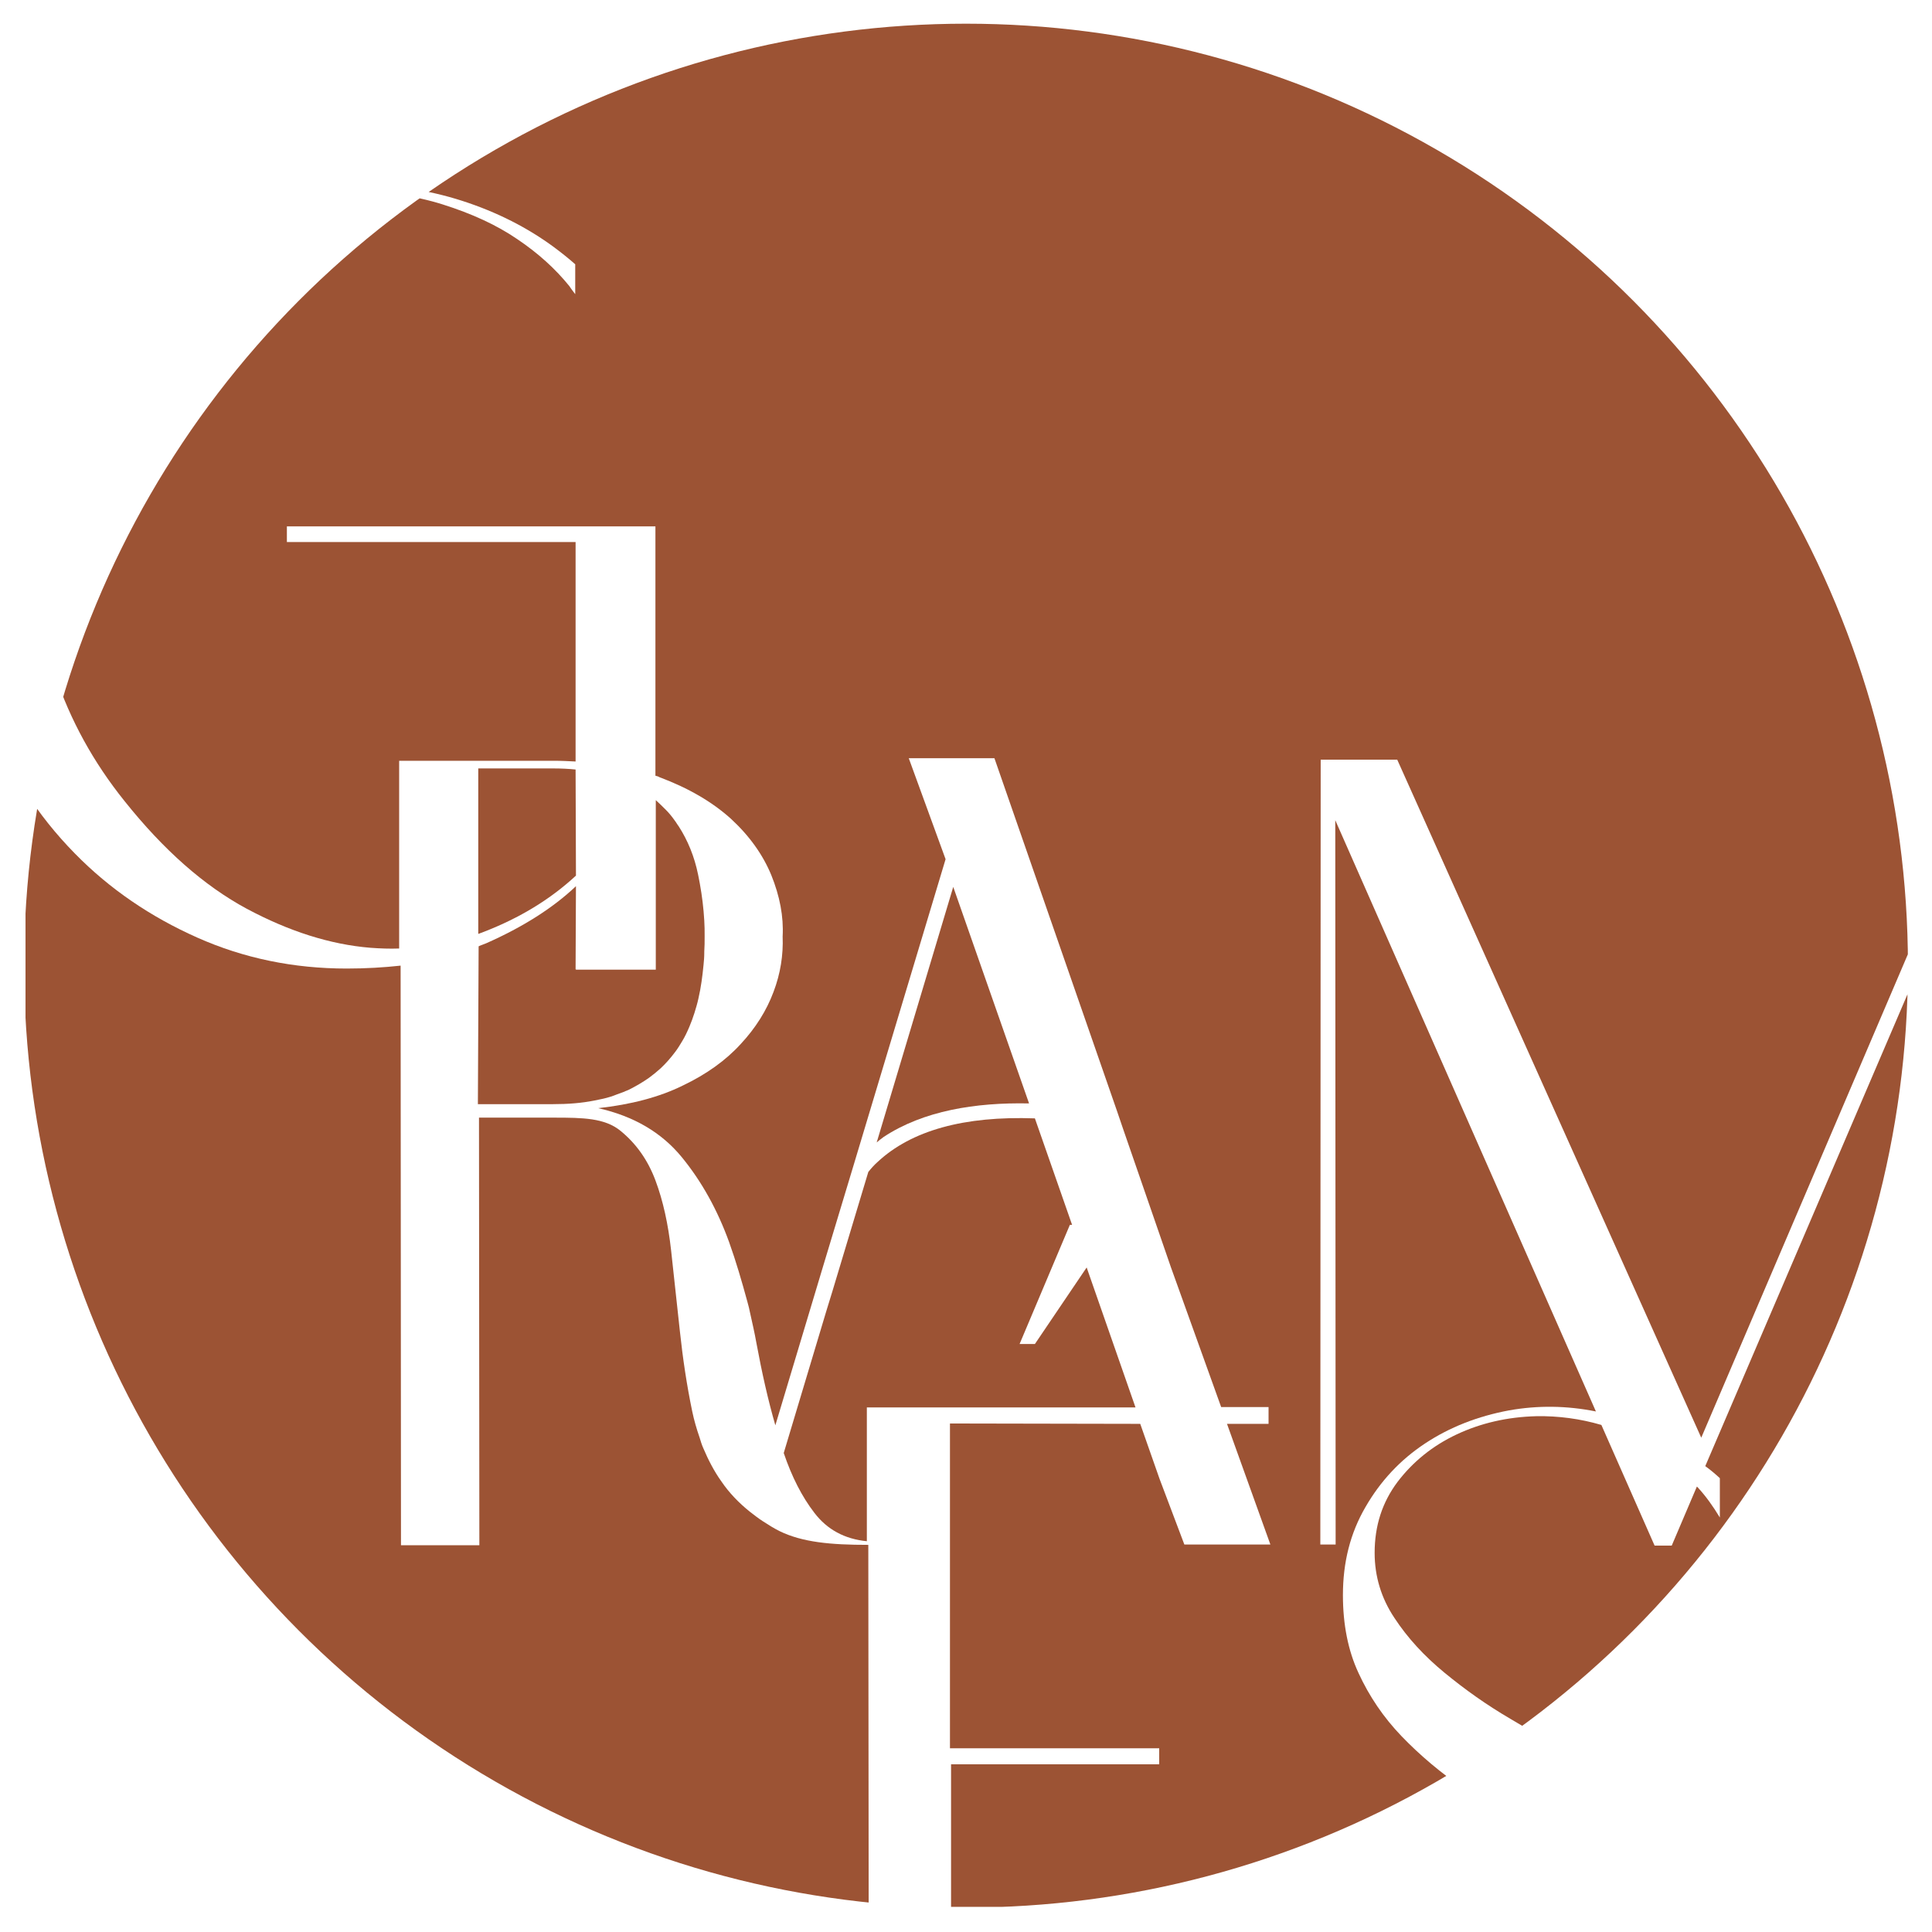 <?xml version="1.0" encoding="utf-8"?>
<!-- Generator: Adobe Illustrator 24.0.2, SVG Export Plug-In . SVG Version: 6.00 Build 0)  -->
<svg version="1.1" id="Camada_1" xmlns="http://www.w3.org/2000/svg" xmlns:xlink="http://www.w3.org/1999/xlink" x="0px" y="0px"
	 viewBox="0 0 530 529.9" style="enable-background:new 0 0 530 529.9;" xml:space="preserve">
<style type="text/css">
	.st0{clip-path:url(#SVGID_2_);}
	.st1{fill:#9C5334;}
</style>
<g>
	<defs>
		<circle id="SVGID_1_" cx="265" cy="264.9" r="258.4"/>
	</defs>
	<clipPath id="SVGID_2_">
		<use xlink:href="#SVGID_1_"  style="overflow:visible;"/>
	</clipPath>
	<g class="st0">
		<path class="st1" d="M228.3,354.4l-1.6,5.2l-11.7,39c2.2,6.5,5,12,8.4,16.4c3.5,4.6,8.3,7.2,14.4,7.8l0-36.7h73.7l-13.4-38.4
			l-14.2,21h-4.2l13.8-32.7h0.6l-10.2-29.2c-19.4-0.7-33.9,3.3-43.2,12c-0.9,0.8-1.7,1.7-2.5,2.7L228.3,354.4L228.3,354.4z"/>
		<path class="st1" d="M6.6-263V98.7C10.5,92.6,15,87,20.1,81.9c9.6-9.7,20.8-17.3,33.6-23c12.8-5.6,26.5-8.5,41-8.5
			c11.8,0,22.5,1.6,32.1,4.7s18,7.4,25.3,12.8c2,1.5,3.9,3,5.7,4.6v8.2c-0.5-0.7-1.1-1.4-1.6-2.2c-3.8-4.7-8.5-9-14.3-12.9
			c-5.7-3.9-12.5-7-20.4-9.5c-7.9-2.5-16.8-3.7-26.9-3.7c-13.6,0-25.6,2.6-36.2,7.9S39,72.6,31.6,81.4c-7.4,8.8-13,18.9-16.9,30.4
			c-3.9,11.5-5.8,23.4-5.8,35.9s2.1,24.9,6.2,37.4c4.2,12.5,10.5,24,19.1,34.7C44.9,233.2,56,243,67.7,249.3
			c11.6,6.2,22.9,9.8,33.9,10.7c2.7,0.2,5.3,0.3,7.9,0.2l0-51.5h42.4c2.1,0,4,0.1,6,0.2v-60.2H78.7v-4.3h79.2h21.9v68.4
			c0.4,0.1,0.8,0.2,1.1,0.4c8,3,14.5,6.8,19.6,11.4c5.1,4.7,8.8,9.9,11.1,15.5c2.3,5.7,3.4,11.3,3.1,16.8c0.2,5.1-0.6,10.2-2.5,15.2
			c-1.9,5.1-4.9,9.9-9,14.3c-4.1,4.5-9.4,8.3-15.9,11.4c-6.5,3.2-14.2,5.2-23.2,6.2c9.8,2.2,17.4,6.7,22.9,13.4
			c5.5,6.7,9.8,14.5,13,23.3c1.9,5.3,3.5,10.8,5,16.3c0.3,1.1,0.6,2.2,0.8,3.3c0.6,2.7,1.2,5.3,1.7,8.1c1.5,8.1,3.2,15.7,5.2,22.6
			l13-43.3l8.6-28.5l25.1-83.5l-10.1-27.7h23.5l33.7,97l1.6,4.7l10.2,29.5l2.9,8.4l13.8,38.4h13v4.6h-11.4l11.9,33.1h-23.6l-6.8-18
			l-5.3-15.1l-52.2-0.1v89.1H318v4.4h-57.1v39.1h192.3c-3.6-2.6-7.3-5.2-11.4-7.6c-6.4-3.9-12.8-7.7-19.1-11.4
			c-7.3-4.3-14.2-8.7-20.8-13.2c-6.6-4.5-12.4-9.4-17.4-14.6s-8.9-11-11.8-17.3c-2.9-6.2-4.3-13.4-4.3-21.4c0-9,2-17,6.2-24.2
			c4.1-7.1,9.5-12.9,16.3-17.4s14.5-7.5,23.1-9.1c7.9-1.4,15.8-1.3,23.8,0.3l-71.5-162.2l0.1,198.7h-4.2l0.1-215.3h21l83.4,186
			l56.8-132.9V-263H6.6z"/>
		<path class="st1" d="M213.8,420c-1.6-0.8-3-1.7-4.4-2.6c-1.3-0.8-2.5-1.8-3.7-2.7c-3-2.4-5.7-5.2-7.8-8.3c-2-2.8-3.6-5.9-5-9.2
			c-0.4-0.9-0.7-1.9-1-2.9c-0.8-2.3-1.5-4.7-2-7.1c-1.5-7.2-2.6-14.6-3.4-22.1c-0.8-7.5-1.6-14.9-2.4-22.1
			c-0.8-7.2-2.2-13.6-4.3-19.2c-2.1-5.6-5.3-10.1-9.6-13.6c-4.3-3.5-10.3-3.6-18.1-3.6h-20.7l0.1,117.3h-21.5l-0.1-159
			c-4.6,0.5-9.5,0.8-14.8,0.8c-14.5,0-28.2-2.8-41-8.5s-24-13.3-33.6-23.1c-5.1-5.2-9.6-10.8-13.5-16.9v306.1h231.3l-0.1-99.5
			C227.9,423.8,220.1,423.1,213.8,420L213.8,420z"/>
		<path class="st1" d="M471.8,405.5v10.8c-1.8-3-3.8-5.8-6-8.2c-0.1-0.1-0.2-0.2-0.3-0.3l-6.9,16.2h-4.7l-14.6-33.1
			c-5.8-1.7-11.8-2.5-17.8-2.4c-8,0.2-15.3,1.9-21.9,5c-6.6,3.1-12,7.5-16.2,13c-4.2,5.6-6.3,12-6.3,19.5c0,6.4,1.8,12.4,5.4,17.8
			c3.6,5.5,8.2,10.5,13.8,15.1s11.5,8.8,18,12.6c6.5,3.8,12.5,7.4,18,10.7c18.1,10.7,31.7,21,40.7,30.9c3.1,3.4,5.6,6.8,7.6,10.4
			h42.7V272.7l-55.5,129.5C469.2,403.2,470.5,404.3,471.8,405.5L471.8,405.5z"/>
		<path class="st1" d="M157.9,211.1L157.9,211.1c-1.9-0.2-4-0.3-6.1-0.3h-20.6v45.4c0.5-0.2,1.1-0.4,1.6-0.6
			c9.8-3.8,18.2-8.9,25.2-15.4L157.9,211.1L157.9,211.1z"/>
		<path class="st1" d="M131.1,302.4v0.5h20.6c4.2,0,7.9-0.3,11.4-1c0.8-0.2,1.6-0.3,2.4-0.5c1.3-0.3,2.6-0.7,3.8-1.2c0,0,0,0,0,0
			c0.6-0.2,1.3-0.5,1.9-0.7c0.1,0,0.1,0,0.2-0.1c0.3-0.1,0.7-0.3,1-0.4c2-1,3.9-2.1,5.6-3.3c1.1-0.8,2.2-1.7,3.2-2.6
			c1.5-1.4,2.8-2.9,4-4.5c0.7-0.9,1.3-1.9,1.9-2.9c0.8-1.3,1.4-2.6,2-4c0.5-1.2,1-2.5,1.4-3.8c0.4-1.3,0.8-2.6,1.1-4
			c0.7-3,1.1-6.1,1.4-9.2c0.1-1,0.2-2.1,0.2-3.2c0-0.1,0-0.3,0-0.4c0.1-1.4,0.1-2.8,0.1-4.3s0-2.8-0.1-4.3c-0.2-3.4-0.6-6.7-1.2-10
			c-0.2-0.9-0.3-1.8-0.5-2.6c-1-4.9-2.8-9.3-5.3-13.2c-0.4-0.5-0.7-1.1-1.1-1.6c-0.7-1-1.5-2-2.4-2.9s-1.8-1.8-2.8-2.7V266H158v-0.1
			h-0.1l0.1-22.8c-6.2,5.9-14.5,11.2-24.7,15.7c-0.7,0.3-1.4,0.5-2,0.8L131.1,302.4L131.1,302.4z"/>
		<path class="st1" d="M282.3,302.7l-20.8-59.4l-21,70.1c0.6-0.5,1.2-1,1.9-1.5C253.3,304.7,267.6,302.4,282.3,302.7L282.3,302.7z"
			/>
	</g>
</g>
</svg>
